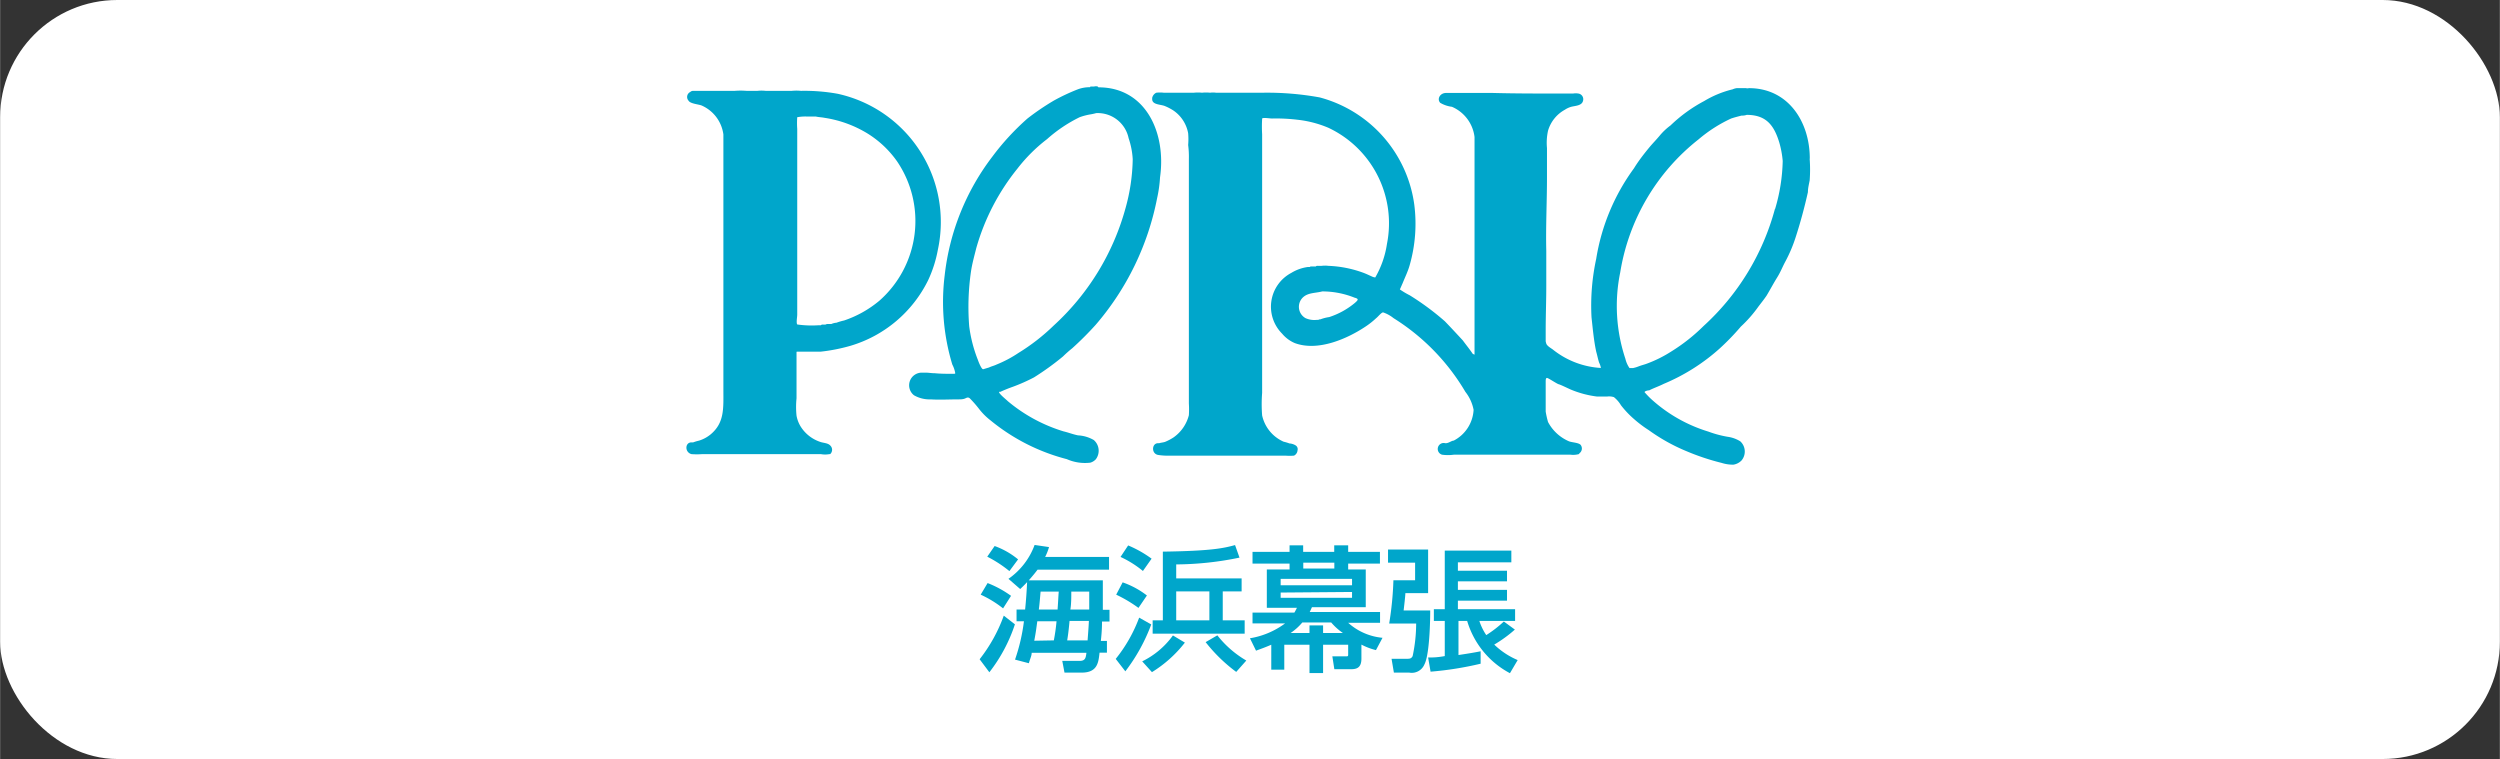<svg xmlns="http://www.w3.org/2000/svg" width="75.23mm" height="22.84mm" viewBox="0 0 213.25 64.75"><rect x="0" y="0" width="213.25" height="64.75" fill="#333333" stroke="none"/><defs><style>.a{fill:#fff;}.b,.c{fill:#00a6cb;}.c{fill-rule:evenodd;}</style></defs><rect class="a" width="213.25" height="64.75" rx="10"/><path class="b" d="M86.57,53.26a13.54,13.54,0,0,1-2.18,4.09l-.83-1.11a13.29,13.29,0,0,0,2.06-3.72Zm-2.33-3.52a9,9,0,0,1,2,1.09l-.68,1.07a9.25,9.25,0,0,0-1.91-1.17Zm.6-3.16a6.73,6.73,0,0,1,2,1.14l-.74,1a10.45,10.45,0,0,0-1.89-1.23ZM87.44,52c.08-.79.13-1.49.17-2.34-.15.16-.25.27-.59.59l-1-.87a6.06,6.06,0,0,0,2.23-2.89l1.23.18a4.58,4.58,0,0,1-.33.84h5.45V48.6h-6.1c-.13.17-.29.39-.75.91h6.32c0,.26,0,1.57,0,2.51h.57v1H94c0,.24,0,.79-.1,1.66h.52v1h-.63c-.09.84-.18,1.7-1.52,1.7H90.8l-.19-1H92.1c.49,0,.52-.29.57-.69H88c0,.25-.11.43-.24.89l-1.18-.31A15.87,15.87,0,0,0,87.34,53h-.63V52Zm2.45,2.63A15.3,15.3,0,0,0,90.12,53H88.48c-.09.64-.11.87-.26,1.66ZM90.21,52c.05-.7.07-1.21.1-1.53H88.76c-.05.54-.08,1-.15,1.53Zm2.56,2.63c.07-.9.11-1.54.11-1.66H91.23c-.08.92-.16,1.41-.2,1.66ZM92.91,52c0-.73,0-1.08,0-1.53H91.38c0,.44,0,1.08-.08,1.53Z"/><path class="b" d="M98.2,53.27a15.31,15.31,0,0,1-2.21,4l-.82-1.06a12.59,12.59,0,0,0,2-3.52Zm-2.44-3.59a7.27,7.27,0,0,1,2.07,1.12l-.72,1.06a11.6,11.6,0,0,0-1.9-1.13Zm.47-3.15a9.59,9.59,0,0,1,2,1.13l-.74,1.05a8.82,8.82,0,0,0-1.91-1.2Zm4.84,8.29a10.62,10.62,0,0,1-2.81,2.52l-.83-.92a7.05,7.05,0,0,0,2.62-2.21Zm4.84-4.37H104.3v2.47h1.87v1.14H98.32V52.92h.87V47.06c4.14-.06,5.17-.29,6.16-.56l.38,1.07a27.18,27.18,0,0,1-5.4.58v1.19h5.58Zm-5.58,0v2.47h2.83V50.45Zm5.12,6.87a13.45,13.45,0,0,1-2.61-2.54l1-.58a8.68,8.68,0,0,0,2.47,2.15Z"/><path class="b" d="M108.44,55c-.64.28-1,.39-1.3.51l-.52-1.06a6.9,6.9,0,0,0,3-1.27h-2.78v-.92h3.57c.07-.11.15-.27.22-.41h-2.57V48.58H110v-.5h-3.16v-1H110v-.56h1.16v.56h2.65v-.56H115v.56h2.71v1H115v.5h1.5V51.8h-4.59c-.07.15-.12.27-.19.41h6v.92H115a5.07,5.07,0,0,0,2.93,1.28l-.56,1.05a5.46,5.46,0,0,1-1.24-.47v1.2c0,.8-.43.9-.91.9h-1.4l-.17-1.1h1.19c.12,0,.16,0,.16-.15V55h-2.14v2.42H111.7V55h-2.15v2.13h-1.11Zm.8-5.62v.55h6.09v-.55Zm0,1.17V51h6.09V50.5ZM111.7,54v-.65h1.16V54h1.69a5.13,5.13,0,0,1-1-.9h-2.46a4.85,4.85,0,0,1-1,.9Zm-.53-6v.5h2.65v-.5Z"/><path class="b" d="M118.4,46.88h3.42V50.6h-1.94c0,.21-.12,1.25-.15,1.48H122c0,.15,0,3.68-.5,4.61a1.17,1.17,0,0,1-1.29.69h-1.31l-.2-1.18H120c.23,0,.38,0,.5-.23a13.36,13.36,0,0,0,.3-2.78H118.5a28.14,28.14,0,0,0,.36-3.69h1.85V48H118.4Zm3.42,9.21c.39,0,.76,0,1.42-.12v-3h-.93v-1h.93v-5h5.68v1h-4.56v.72h4.19v.9h-4.19v.73h4.19v.92h-4.19v.73h4.88v1h-3.05a4.85,4.85,0,0,0,.59,1.21,9.91,9.91,0,0,0,1.5-1.16l.94.69a11.14,11.14,0,0,1-1.76,1.28,6.55,6.55,0,0,0,2,1.32l-.66,1.12a7.43,7.43,0,0,1-3.65-4.46h-.74v2.91c1-.15,1.5-.24,1.89-.32v1.06a28.44,28.44,0,0,1-4.27.68Z"/><path class="c" d="M93.63,7.38a.61.61,0,0,0-.3,0H93c0,.06,0,.06-.09.06a2.92,2.92,0,0,0-1,.19,17,17,0,0,0-2,.94,21.08,21.08,0,0,0-2.27,1.54,21.22,21.22,0,0,0-3,3.26,20.41,20.41,0,0,0-4.06,10.11,18.4,18.4,0,0,0,.65,7.62,2.4,2.4,0,0,1,.25.74c0,.05-.1.05-.15.05-.54,0-1.09,0-1.59-.05-.29,0-.54-.05-.79-.05h-.3a1.08,1.08,0,0,0-.69,1.93,2.66,2.66,0,0,0,1.43.35c.75.05,1.59,0,2.34,0,.24,0,.44,0,.64-.1s.25-.05.34,0a9.53,9.53,0,0,1,.79.9,5.45,5.45,0,0,0,1,1A16.9,16.9,0,0,0,91,39.17a3.83,3.83,0,0,0,2,.3,1,1,0,0,0,.48-.3,1.21,1.21,0,0,0-.18-1.63,3,3,0,0,0-1.35-.4c-.44-.09-.84-.25-1.23-.34a13.53,13.53,0,0,1-4.76-2.58c-.09-.1-.79-.65-.74-.79a.22.22,0,0,1,.1,0c.35-.16.69-.3,1.09-.44a15.38,15.38,0,0,0,1.78-.79,23.18,23.18,0,0,0,2.48-1.79,10.16,10.16,0,0,1,.79-.7,27.18,27.18,0,0,0,2-2,23.39,23.39,0,0,0,5.24-10.8,10.89,10.89,0,0,0,.25-1.78c.54-3.76-1.19-7.68-5.25-7.68ZM96,17.78a21.11,21.11,0,0,1-6.13,10,17.2,17.2,0,0,1-3,2.33A10.09,10.09,0,0,1,85,31.1c-.2.1-.44.15-.64.25l-.5.15c-.15,0-.4-.65-.45-.8a11.87,11.87,0,0,1-.74-2.87,21.09,21.09,0,0,1,.15-4.65c.1-.69.3-1.39.45-2a19,19,0,0,1,3.51-6.79,13.72,13.72,0,0,1,2.53-2.52A12.3,12.3,0,0,1,92.09,10,5.18,5.18,0,0,1,93,9.76a4.24,4.24,0,0,0,.5-.11,2.69,2.69,0,0,1,2.77,2.14,6.69,6.69,0,0,1,.35,1.79A16.38,16.38,0,0,1,96,17.78Z"/><path class="c" d="M71.45,8a16,16,0,0,0-3.13-.25,4.06,4.06,0,0,0-.78,0H65.3a3.17,3.17,0,0,0-.69,0h-.94a6.37,6.37,0,0,0-1,0h-.5c-1,0-2,0-3,0-.09,0-.19,0-.3.1a.47.47,0,0,0-.14.74c.14.25.79.3,1.09.4a3.14,3.14,0,0,1,1.88,2.48V30.22c0,1,0,2,0,3,0,1.59.11,2.83-1.08,3.83a2.91,2.91,0,0,1-1,.54,3.78,3.78,0,0,0-.5.15h-.15c-.54,0-.59.83,0,1a5.9,5.9,0,0,0,.94,0h10.1a2,2,0,0,0,.74,0l.06,0a.5.5,0,0,0,0-.74c-.19-.21-.59-.21-.84-.3a3.14,3.14,0,0,1-1.63-1.24,2.65,2.65,0,0,1-.4-1,7.23,7.23,0,0,1,0-1.48V30.36c0-.1,0-.25,0-.35A0,0,0,0,0,68,30c.1,0,.44,0,.59,0H70a15,15,0,0,0,2.54-.5,10.81,10.81,0,0,0,6.63-5.6A10.69,10.69,0,0,0,80,21.29,11.2,11.2,0,0,0,71.45,8ZM75,25.66a9.34,9.34,0,0,1-3,1.68,4.88,4.88,0,0,0-.65.19,1.36,1.36,0,0,0-.44.11c-.1,0-.19,0-.3,0a.4.4,0,0,0-.2.05h-.24a.16.16,0,0,0-.15.06h-.25A8.65,8.65,0,0,1,68,27.68c-.1-.15,0-.63,0-.84,0-1.13,0-2.33,0-3.52V11a7.08,7.08,0,0,1,0-1,3.78,3.78,0,0,1,.8-.06h.78c.25.06.5.06.74.11A9.88,9.88,0,0,1,74,11.39a8.65,8.65,0,0,1,2.52,2.38A9.06,9.06,0,0,1,75,25.66Z"/><path class="c" d="M154.38,13.52c0-3.12-1.83-6-5.19-6a.59.59,0,0,1-.26,0h-.19c-.1,0-.15,0-.2,0h-.2s-.15,0-.19,0a1.18,1.18,0,0,0-.35.1,8.7,8.7,0,0,0-2.43,1,12.71,12.71,0,0,0-2.87,2.08,5.24,5.24,0,0,0-.94.89c-.25.3-.54.6-.79.89-.5.6-1,1.24-1.39,1.88a17.84,17.84,0,0,0-3.22,7.72,18.81,18.81,0,0,0-.4,5c.11,1,.2,2,.4,2.92.1.35.15.64.25.94a1.59,1.59,0,0,1,.15.45,7.21,7.21,0,0,1-4.11-1.58c-.15-.11-.49-.3-.55-.5s-.05-.2-.05-.3v-.79c0-1.28.05-2.52.05-3.82V21.4c-.05-2.08.06-4.21.06-6.24V12.63a4.8,4.8,0,0,1,.09-1.48,3,3,0,0,1,1.44-1.79,1.93,1.93,0,0,1,.54-.25c.35-.09.89-.09,1-.49a.49.49,0,0,0-.39-.64,1.36,1.36,0,0,0-.45,0H133c-1.89,0-3.77,0-5.65-.05h-4c-.5,0-.8.5-.5.84a2.6,2.6,0,0,0,1,.34,3.22,3.22,0,0,1,1.93,2.58c0,4.56,0,9.16,0,13.76V29c0,.34,0,1,0,1.25-.06,0-.11-.06-.15-.06-.26-.39-.55-.74-.85-1.15-.49-.53-1-1.08-1.53-1.63a22.5,22.5,0,0,0-3-2.22,6.63,6.63,0,0,1-.84-.5c.09-.19.15-.34.24-.54.2-.5.45-1,.6-1.54a12.83,12.83,0,0,0,.39-5.15,11,11,0,0,0-8.07-9.15,25,25,0,0,0-4.85-.4h-4a1.68,1.68,0,0,0-.5,0,3.18,3.18,0,0,0-.69,0,3.18,3.18,0,0,0-.69,0H99.27a2.74,2.74,0,0,0-.64,0,.64.64,0,0,0-.35.44v.11c0,.49.74.44,1.09.59a4.4,4.4,0,0,1,.74.39,3,3,0,0,1,1.24,1.93,6,6,0,0,1,0,1,8,8,0,0,1,.06,1.2V34.42a8,8,0,0,1,0,1,3.31,3.31,0,0,1-1.3,1.89,4.4,4.4,0,0,1-.74.39c-.2.06-.35.06-.49.11h-.1c-.54,0-.59.89,0,1a5.16,5.16,0,0,0,1,.06h9.86a4.55,4.55,0,0,0,.74,0,.55.55,0,0,0,.3-.45.38.38,0,0,0-.19-.44,1.13,1.13,0,0,0-.5-.15,3.78,3.78,0,0,0-.5-.15,3.2,3.2,0,0,1-1.83-2.24,12.32,12.32,0,0,1,0-1.92V29.81c0-4.45,0-9.06,0-13.51V11.45a11.06,11.06,0,0,1,0-1.29,0,0,0,0,0,0-.05c.1-.1.65,0,.84,0a15.19,15.19,0,0,1,2.13.1,9.36,9.36,0,0,1,2.68.69,9,9,0,0,1,5,9.9,8.07,8.07,0,0,1-1,2.87.86.86,0,0,1-.3-.09c-.25-.11-.45-.21-.69-.3a9.63,9.63,0,0,0-3-.6,2.33,2.33,0,0,0-.59,0h-.34a.17.17,0,0,0-.15.05h-.45a.15.15,0,0,1-.1.05h-.15a3.64,3.64,0,0,0-1.39.5,3.26,3.26,0,0,0-.78,5.19,2.85,2.85,0,0,0,1.08.8c2,.74,4.51-.4,6-1.39a6.65,6.65,0,0,0,.94-.74c.14-.1.44-.49.59-.49h0a2.88,2.88,0,0,1,.89.49A18.47,18.47,0,0,1,125,33.43a3.56,3.56,0,0,1,.7,1.53A3.14,3.14,0,0,1,124,37.59c-.15,0-.34.15-.54.2s-.2,0-.3,0a.51.51,0,0,0-.15,1,3.66,3.66,0,0,0,1,0c.64,0,1.24,0,1.83,0,.89,0,1.78,0,2.68,0,1.23,0,2.47,0,3.71,0h1.74a1.8,1.8,0,0,0,.74-.06l0-.05a.5.5,0,0,0,.11-.74c-.2-.19-.75-.19-1-.3A3.63,3.63,0,0,1,132.05,36a7.54,7.54,0,0,1-.2-.89V32.54c0-.1,0-.3.11-.3s.84.5,1,.54.69.3,1,.44a8.52,8.52,0,0,0,2.28.61c.25,0,.54,0,.84,0a1.32,1.32,0,0,1,.59.05,2.57,2.57,0,0,1,.6.69,8.17,8.17,0,0,0,1.14,1.2,10,10,0,0,0,1.24.93,15.77,15.77,0,0,0,3.21,1.79,20,20,0,0,0,3,1,3.16,3.16,0,0,0,1,.15,1.24,1.24,0,0,0,.69-.35,1.18,1.18,0,0,0-.1-1.64,2.73,2.73,0,0,0-1.09-.39,9.19,9.19,0,0,1-1.63-.44,12.77,12.77,0,0,1-4.66-2.58,7.35,7.35,0,0,1-.79-.79c.05-.1.29-.15.4-.15.39-.2.84-.35,1.23-.55a16.84,16.84,0,0,0,4.76-3,20.5,20.5,0,0,0,1.83-1.89A10.94,10.94,0,0,0,150,26.15c.26-.34.5-.64.7-.94.3-.5.59-1.05.89-1.53s.45-.89.69-1.34a12.28,12.28,0,0,0,.89-2.09c.4-1.23.75-2.52,1.05-3.86,0-.34.09-.68.15-1a12.41,12.41,0,0,0,0-1.84ZM115.61,25.81a6.61,6.61,0,0,1-2.23,1.24,3.51,3.51,0,0,0-.74.19.35.35,0,0,0-.19.05h-.15a1.85,1.85,0,0,1-.94-.15,1.11,1.11,0,0,1-.15-1.83c.44-.35,1-.3,1.58-.45a7.39,7.39,0,0,1,2.77.54s.25.05.25.15-.15.2-.2.26Zm35.8-8a20.81,20.81,0,0,1-6.09,10A15.45,15.45,0,0,1,142.54,30a10.63,10.63,0,0,1-2,1c-.25.1-.49.15-.75.25s-.29.1-.49.15H139a2.29,2.29,0,0,1-.35-.79,14.23,14.23,0,0,1-.44-7.38,18.09,18.09,0,0,1,6.68-11.34,12.11,12.11,0,0,1,2.78-1.78c.3-.1.54-.16.89-.25A1.17,1.17,0,0,0,149,9.8c1.68,0,2.33.91,2.77,2.33a8.1,8.1,0,0,1,.3,1.6,15.36,15.36,0,0,1-.65,4.1Z"/></svg>